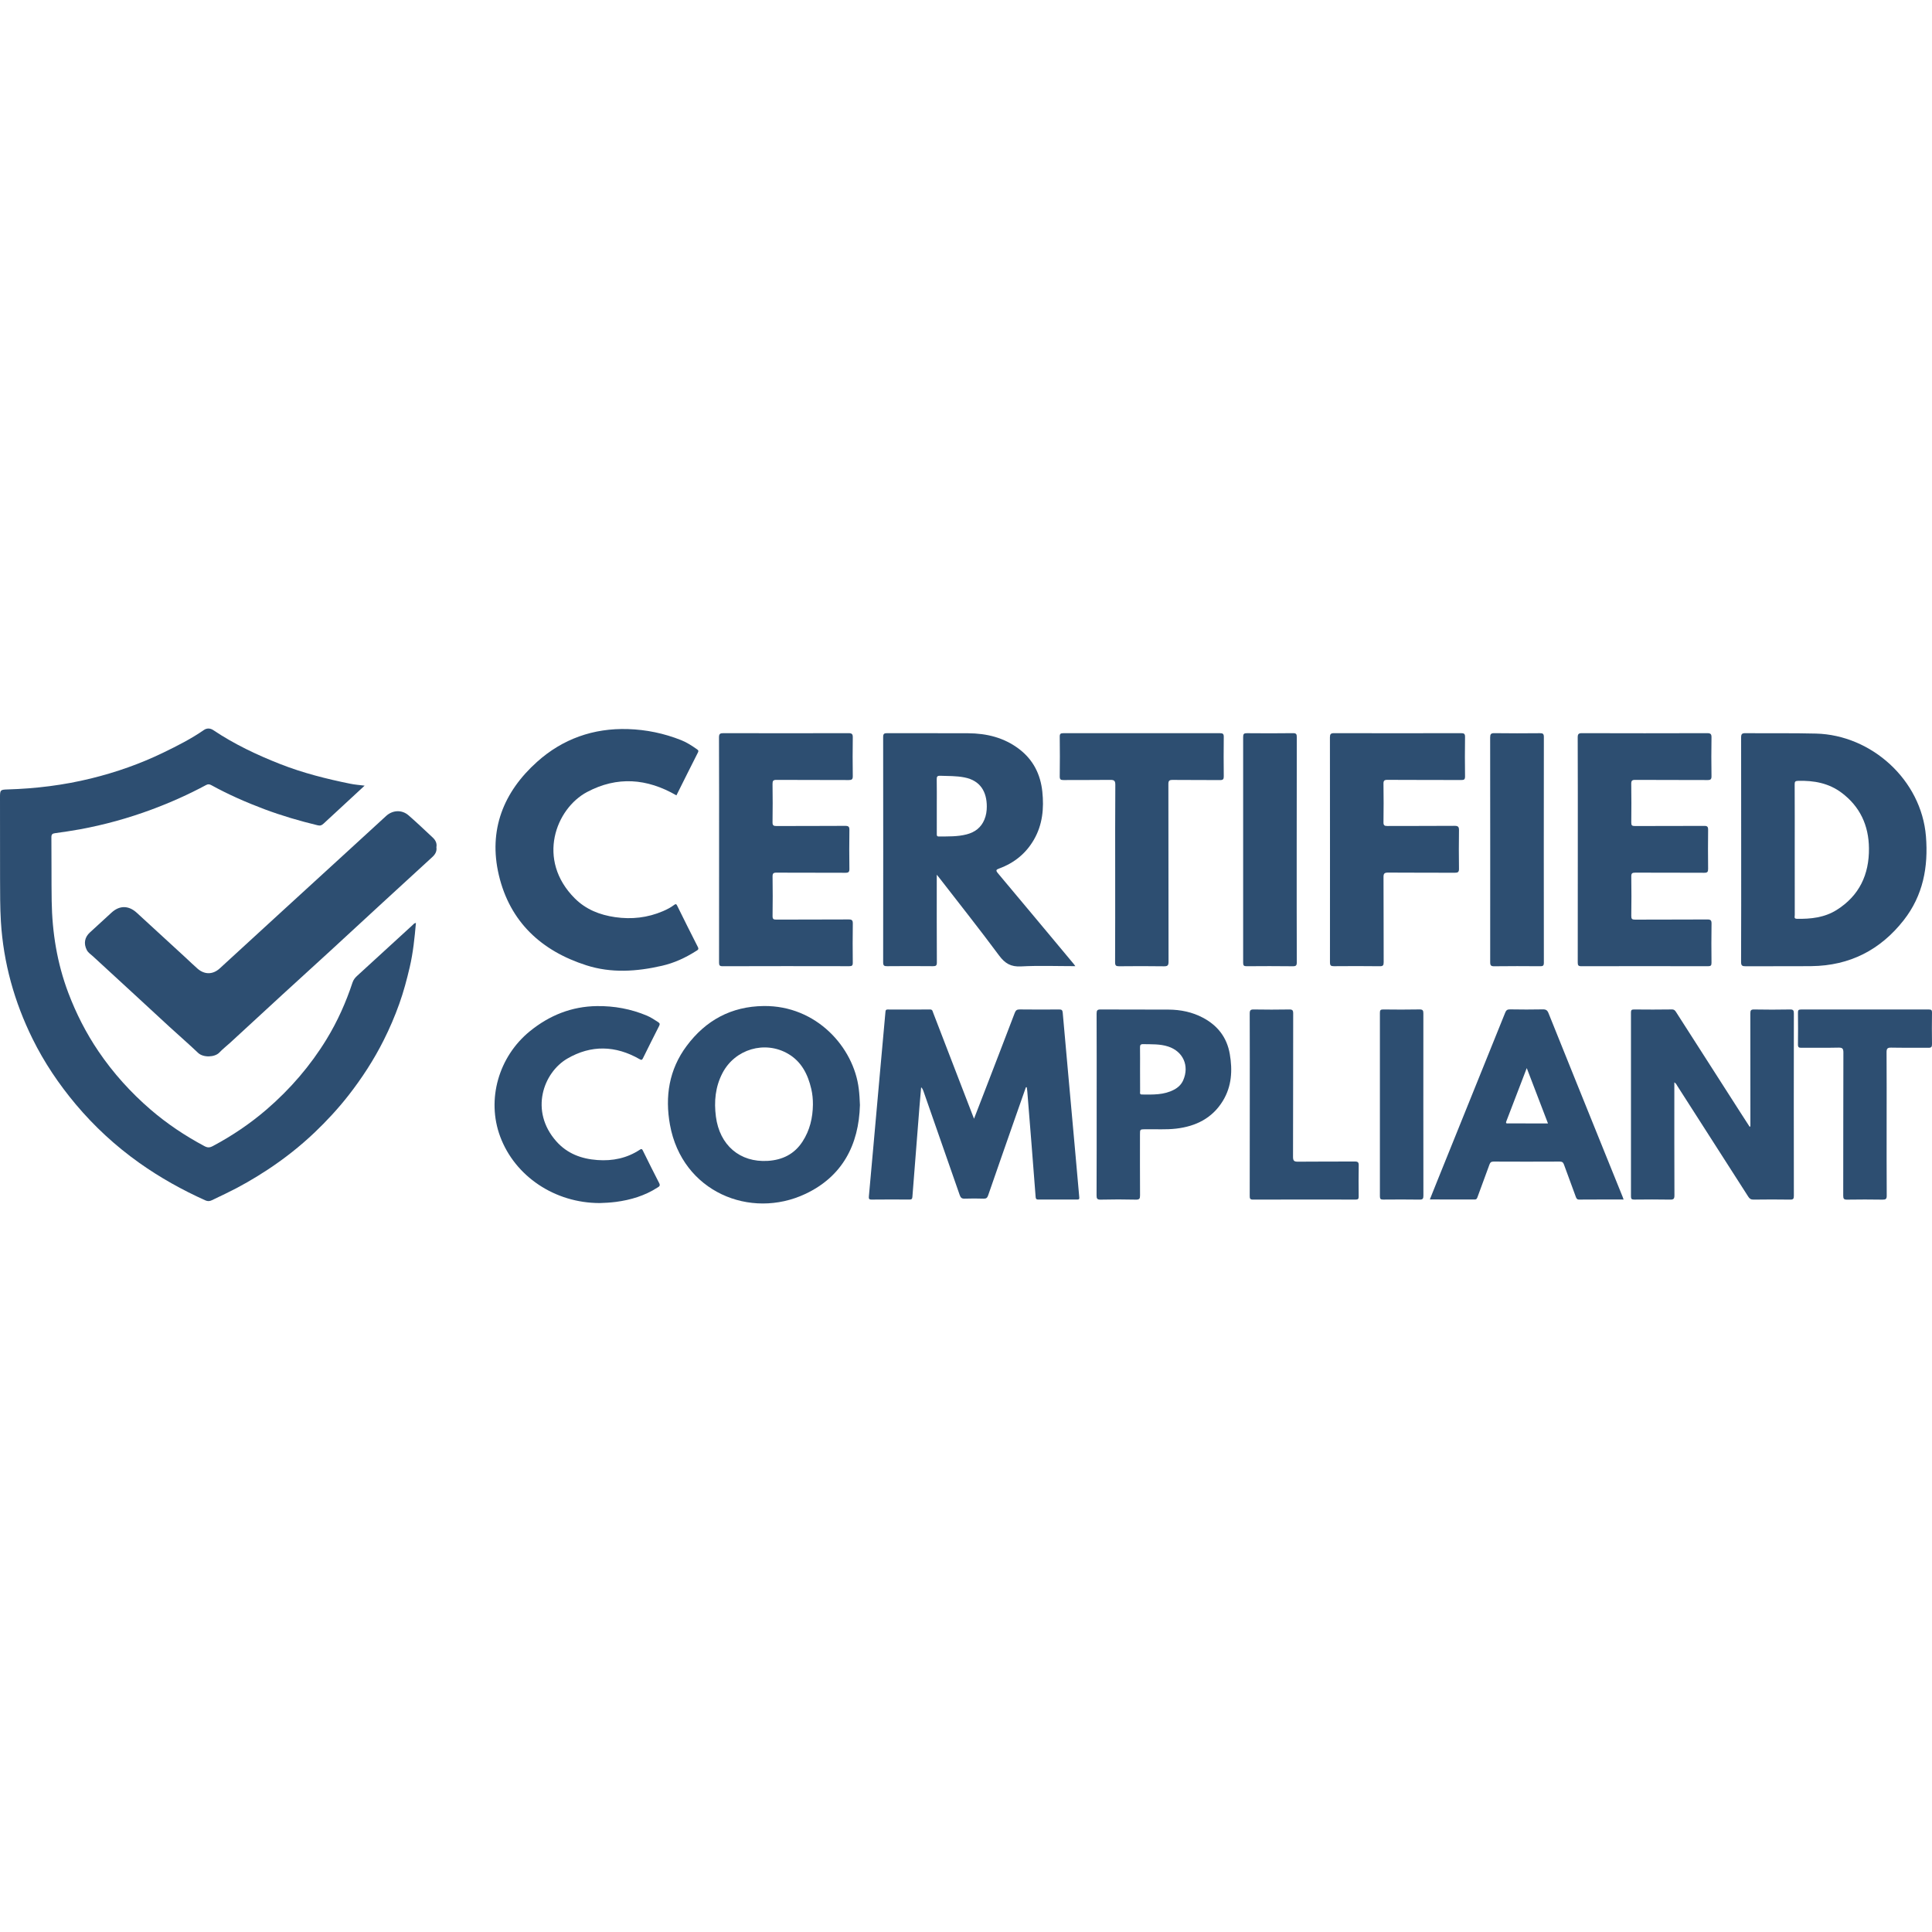 <?xml version="1.0" encoding="utf-8"?>
<!-- Generator: Adobe Illustrator 28.1.0, SVG Export Plug-In . SVG Version: 6.00 Build 0)  -->
<svg version="1.1" id="Layer_1" xmlns="http://www.w3.org/2000/svg" xmlns:xlink="http://www.w3.org/1999/xlink" x="0px" y="0px"
	 width="60px" height="60px" viewBox="0 0 60 60" enable-background="new 0 0 60 60" xml:space="preserve">
<g>
	<path fill="#2D4E71" d="M11.324,24.399c-0.435,0.402-0.856,0.791-1.277,1.181c-0.053,0.049-0.1,0.071-0.183,0.05
		c-0.562-0.136-1.116-0.298-1.657-0.501c-0.564-0.212-1.114-0.454-1.642-0.744c-0.052-0.028-0.098-0.041-0.159-0.008
		c-0.548,0.295-1.115,0.548-1.7,0.765c-0.724,0.269-1.464,0.473-2.222,0.613c-0.256,0.047-0.515,0.084-0.773,0.12
		c-0.079,0.011-0.116,0.032-0.115,0.126c0.007,0.661-0.001,1.322,0.009,1.983c0.015,0.976,0.168,1.927,0.515,2.846
		c0.243,0.643,0.551,1.248,0.936,1.817c0.46,0.679,1.005,1.282,1.625,1.816c0.51,0.439,1.069,0.811,1.664,1.129
		c0.102,0.055,0.166,0.053,0.269-0.002c0.599-0.319,1.157-0.696,1.67-1.138c0.731-0.631,1.356-1.355,1.86-2.181
		c0.338-0.554,0.601-1.143,0.804-1.758c0.029-0.087,0.08-0.149,0.143-0.207c0.573-0.525,1.146-1.05,1.72-1.575
		c0.029-0.026,0.052-0.063,0.106-0.069c-0.041,0.464-0.087,0.925-0.193,1.377c-0.09,0.384-0.191,0.765-0.324,1.136
		c-0.138,0.386-0.299,0.763-0.484,1.13c-0.306,0.609-0.675,1.178-1.094,1.714c-0.321,0.41-0.674,0.792-1.052,1.152
		c-0.449,0.427-0.934,0.809-1.451,1.15c-0.421,0.277-0.857,0.53-1.312,0.748c-0.143,0.068-0.287,0.136-0.429,0.206
		c-0.067,0.033-0.13,0.035-0.199,0.004c-0.722-0.324-1.411-0.709-2.056-1.167c-0.733-0.521-1.391-1.127-1.97-1.816
		c-0.525-0.626-0.979-1.3-1.341-2.033c-0.567-1.149-0.906-2.362-0.984-3.642c-0.027-0.443-0.024-0.889-0.026-1.333
		C-0.001,26.443,0,25.598,0,24.753c0-0.216,0.013-0.23,0.226-0.236c0.879-0.025,1.748-0.132,2.603-0.342
		c0.777-0.191,1.529-0.455,2.25-0.805c0.432-0.21,0.86-0.426,1.256-0.701c0.087-0.06,0.193-0.058,0.286,0.004
		c0.652,0.437,1.356,0.771,2.085,1.057c0.703,0.276,1.432,0.459,2.17,0.609C11.019,24.369,11.166,24.379,11.324,24.399z"/>
	<path fill="#2D4E71" d="M13.553,26.311c0.02,0.128-0.038,0.224-0.126,0.304c-0.509,0.469-1.02,0.936-1.53,1.404
		c-0.545,0.502-1.089,1.005-1.635,1.507c-0.498,0.457-0.999,0.911-1.497,1.368c-0.537,0.493-1.072,0.988-1.608,1.481
		c-0.114,0.105-0.238,0.2-0.344,0.312c-0.143,0.152-0.502,0.163-0.661,0.011c-0.292-0.278-0.597-0.542-0.894-0.814
		c-0.357-0.327-0.712-0.658-1.068-0.986c-0.434-0.4-0.869-0.799-1.303-1.199c-0.068-0.063-0.149-0.11-0.194-0.2
		c-0.099-0.198-0.065-0.392,0.099-0.541c0.223-0.203,0.445-0.406,0.666-0.611c0.252-0.235,0.538-0.233,0.793,0.003
		c0.505,0.467,1.013,0.931,1.52,1.396c0.123,0.113,0.241,0.231,0.368,0.34c0.217,0.186,0.472,0.183,0.684-0.01
		c0.64-0.585,1.277-1.172,1.917-1.758c0.678-0.621,1.358-1.242,2.036-1.863c0.405-0.371,0.81-0.742,1.215-1.114
		c0.202-0.186,0.49-0.201,0.698-0.019c0.255,0.222,0.5,0.455,0.747,0.686C13.523,26.088,13.576,26.188,13.553,26.311z"/>
	<path fill="#2D4E71" d="M31.86,33.766c-0.121,0.345-0.243,0.689-0.363,1.034c-0.271,0.776-0.543,1.551-0.811,2.328
		c-0.026,0.074-0.061,0.1-0.139,0.097c-0.196-0.006-0.392-0.007-0.588,0c-0.09,0.004-0.125-0.029-0.154-0.111
		c-0.373-1.076-0.75-2.151-1.126-3.227c-0.014-0.041-0.03-0.082-0.072-0.122c-0.017,0.202-0.036,0.404-0.052,0.606
		c-0.074,0.934-0.149,1.869-0.22,2.803c-0.005,0.066-0.031,0.079-0.09,0.079c-0.392-0.002-0.784-0.004-1.176,0.001
		c-0.083,0.001-0.091-0.03-0.085-0.099c0.047-0.503,0.091-1.007,0.136-1.51c0.07-0.787,0.14-1.575,0.211-2.362
		c0.056-0.621,0.114-1.242,0.168-1.863c0.004-0.051,0.018-0.07,0.072-0.069c0.437,0.002,0.874,0.003,1.311-0.001
		c0.078-0.001,0.08,0.053,0.098,0.1c0.3,0.778,0.6,1.556,0.899,2.334c0.12,0.31,0.239,0.621,0.37,0.959
		c0.112-0.289,0.214-0.551,0.315-0.814c0.317-0.824,0.636-1.647,0.95-2.472c0.031-0.081,0.067-0.109,0.155-0.108
		c0.408,0.005,0.817,0.004,1.225,0.001c0.077-0.001,0.103,0.02,0.11,0.099c0.051,0.597,0.106,1.193,0.16,1.79
		c0.071,0.783,0.142,1.567,0.212,2.35c0.048,0.532,0.093,1.064,0.142,1.595c0.005,0.055-0.008,0.069-0.062,0.069
		c-0.404-0.002-0.809-0.002-1.213,0c-0.072,0-0.077-0.037-0.081-0.091c-0.042-0.549-0.085-1.097-0.128-1.645
		c-0.043-0.544-0.087-1.089-0.131-1.633c-0.003-0.04-0.011-0.08-0.016-0.12C31.878,33.765,31.869,33.765,31.86,33.766z"/>
	<path fill="#2D4E71" d="M21.007,24.701c-0.917-0.531-1.842-0.599-2.774-0.105c-0.97,0.514-1.584,2.103-0.382,3.304
		c0.347,0.346,0.777,0.514,1.252,0.583c0.512,0.074,1.008,0.019,1.486-0.186c0.121-0.052,0.236-0.111,0.341-0.189
		c0.042-0.031,0.067-0.049,0.099,0.016c0.212,0.431,0.427,0.861,0.645,1.289c0.039,0.077-0.015,0.095-0.056,0.121
		c-0.329,0.21-0.679,0.372-1.06,0.459c-0.783,0.18-1.571,0.234-2.346-0.014c-1.402-0.448-2.377-1.351-2.72-2.802
		c-0.329-1.395,0.139-2.58,1.19-3.52c0.793-0.71,1.746-1.048,2.819-1.015c0.572,0.018,1.124,0.133,1.656,0.345
		c0.176,0.07,0.332,0.173,0.486,0.281c0.037,0.026,0.06,0.044,0.034,0.097C21.451,23.81,21.228,24.259,21.007,24.701z"/>
	<path fill="#2D4E71" d="M22.332,26.39c0-1.163,0.002-2.325-0.003-3.488c0-0.112,0.033-0.133,0.137-0.133
		c1.295,0.003,2.589,0.004,3.884,0c0.11,0,0.136,0.03,0.134,0.136c-0.006,0.4-0.006,0.8,0,1.199c0.001,0.099-0.03,0.121-0.124,0.121
		c-0.747-0.004-1.495,0-2.242-0.005c-0.104-0.001-0.127,0.027-0.126,0.128c0.006,0.396,0.006,0.791,0,1.187
		c-0.002,0.1,0.031,0.118,0.123,0.118c0.711-0.004,1.421,0.001,2.132-0.005c0.112-0.001,0.134,0.031,0.132,0.136
		c-0.006,0.4-0.006,0.8,0,1.199c0.001,0.096-0.025,0.122-0.121,0.122c-0.715-0.004-1.429,0-2.144-0.004
		c-0.096-0.001-0.122,0.025-0.121,0.121c0.006,0.408,0.006,0.816,0,1.224c-0.001,0.094,0.026,0.114,0.116,0.113
		c0.747-0.004,1.495,0,2.242-0.005c0.109-0.001,0.136,0.027,0.134,0.134c-0.007,0.404-0.005,0.808-0.001,1.211
		c0.001,0.087-0.026,0.107-0.109,0.107c-1.311-0.003-2.622-0.003-3.933,0.001c-0.097,0-0.111-0.031-0.111-0.118
		C22.333,28.723,22.332,27.557,22.332,26.39z"/>
	<path fill="#2D4E71" d="M49,26.391c0-1.163,0.002-2.325-0.003-3.488c0-0.109,0.029-0.135,0.136-0.134
		c1.295,0.004,2.589,0.004,3.884,0c0.108,0,0.137,0.027,0.135,0.135c-0.007,0.4-0.006,0.799,0,1.199
		c0.001,0.097-0.026,0.123-0.123,0.122c-0.747-0.004-1.495,0-2.242-0.005c-0.102-0.001-0.129,0.024-0.127,0.127
		c0.006,0.4,0.005,0.799,0.001,1.199c-0.001,0.087,0.024,0.107,0.109,0.107c0.719-0.003,1.437,0,2.156-0.004
		c0.097-0.001,0.122,0.026,0.121,0.122c-0.005,0.404-0.005,0.808,0,1.211c0.001,0.094-0.021,0.124-0.12,0.123
		c-0.715-0.004-1.429-0.001-2.144-0.004c-0.094,0-0.124,0.021-0.122,0.12c0.006,0.408,0.006,0.816,0,1.224
		c-0.001,0.092,0.023,0.115,0.115,0.115c0.747-0.004,1.495,0,2.242-0.005c0.106-0.001,0.137,0.023,0.135,0.133
		c-0.007,0.404-0.005,0.808-0.001,1.211c0.001,0.085-0.023,0.108-0.108,0.108c-1.311-0.003-2.622-0.003-3.933,0
		c-0.095,0-0.113-0.028-0.113-0.117C49.001,28.725,49,27.558,49,26.391z"/>
	<path fill="#2D4E71" d="M54.36,34.981c0-0.04,0-0.079,0-0.119c0-1.13,0.001-2.26-0.002-3.39c0-0.092,0.019-0.124,0.118-0.122
		c0.372,0.007,0.743,0.007,1.115,0c0.101-0.002,0.119,0.031,0.119,0.123c-0.003,1.889-0.003,3.778,0,5.666
		c0,0.09-0.02,0.117-0.114,0.116c-0.38-0.006-0.76-0.005-1.139,0c-0.081,0.001-0.123-0.028-0.164-0.093
		c-0.73-1.144-1.463-2.286-2.196-3.428c-0.025-0.038-0.041-0.086-0.099-0.121c0,0.053,0,0.092,0,0.131
		c0,1.126-0.002,2.252,0.003,3.378c0,0.109-0.027,0.135-0.134,0.133c-0.372-0.007-0.743-0.005-1.115-0.001
		c-0.082,0.001-0.101-0.024-0.101-0.103c0.002-1.901,0.002-3.802,0-5.703c0-0.071,0.014-0.099,0.093-0.098
		c0.392,0.004,0.784,0.005,1.176-0.001c0.08-0.001,0.106,0.041,0.139,0.093c0.664,1.036,1.328,2.072,1.992,3.109
		c0.094,0.147,0.189,0.293,0.284,0.44C54.343,34.988,54.352,34.984,54.36,34.981z"/>
	<path fill="#2D4E71" d="M41.304,26.388c0-1.163,0.001-2.325-0.002-3.488c0-0.099,0.023-0.131,0.127-0.131
		c1.315,0.003,2.63,0.003,3.945,0c0.092,0,0.126,0.018,0.124,0.118c-0.006,0.408-0.006,0.816,0,1.224
		c0.001,0.095-0.028,0.114-0.117,0.113c-0.764-0.003-1.527,0-2.291-0.005c-0.104-0.001-0.127,0.028-0.125,0.128
		c0.006,0.396,0.006,0.791,0,1.187c-0.002,0.101,0.032,0.118,0.123,0.118c0.694-0.004,1.389,0.001,2.083-0.005
		c0.117-0.001,0.141,0.035,0.139,0.144c-0.006,0.396-0.006,0.791,0,1.187c0.002,0.105-0.033,0.127-0.131,0.126
		c-0.69-0.004-1.38,0.001-2.07-0.005c-0.123-0.001-0.144,0.036-0.143,0.149c0.005,0.877,0.001,1.754,0.005,2.631
		c0,0.099-0.019,0.13-0.125,0.128c-0.474-0.006-0.947-0.005-1.421-0.001c-0.095,0.001-0.122-0.022-0.122-0.12
		C41.305,28.721,41.304,27.554,41.304,26.388z"/>
	<path fill="#2D4E71" d="M34.633,27.117c0-0.914-0.003-1.828,0.004-2.742c0.001-0.133-0.04-0.156-0.161-0.155
		c-0.482,0.007-0.964,0.001-1.446,0.005c-0.087,0.001-0.12-0.016-0.119-0.112c0.006-0.412,0.005-0.824,0-1.236
		c-0.001-0.088,0.027-0.107,0.111-0.107c1.622,0.002,3.243,0.002,4.865,0c0.09,0,0.119,0.021,0.118,0.115
		c-0.005,0.408-0.005,0.816,0,1.224c0.001,0.09-0.022,0.118-0.116,0.117c-0.49-0.005-0.98,0.001-1.47-0.005
		c-0.109-0.001-0.135,0.027-0.134,0.135c0.004,1.836,0.001,3.672,0.005,5.508c0,0.119-0.029,0.147-0.147,0.145
		c-0.461-0.007-0.923-0.006-1.385-0.001c-0.1,0.001-0.128-0.021-0.128-0.125C34.635,28.961,34.633,28.039,34.633,27.117z"/>
	<path fill="#2D4E71" d="M18.626,37.362c-1.4,0-2.635-0.834-3.093-2.066c-0.427-1.148-0.051-2.481,0.927-3.274
		c0.605-0.49,1.293-0.767,2.078-0.777c0.536-0.007,1.055,0.088,1.551,0.296c0.125,0.053,0.236,0.128,0.349,0.201
		c0.051,0.033,0.062,0.06,0.033,0.117c-0.17,0.334-0.337,0.669-0.503,1.005c-0.029,0.058-0.048,0.062-0.107,0.028
		c-0.744-0.426-1.503-0.447-2.243-0.016c-0.742,0.432-1.178,1.622-0.343,2.567c0.34,0.385,0.781,0.547,1.278,0.583
		c0.473,0.035,0.918-0.057,1.318-0.321c0.059-0.039,0.075-0.012,0.097,0.034c0.167,0.336,0.331,0.672,0.504,1.005
		c0.044,0.086-0.008,0.108-0.059,0.14c-0.392,0.252-0.826,0.381-1.284,0.442C18.949,37.349,18.77,37.358,18.626,37.362z"/>
	<path fill="#2D4E71" d="M40.27,26.382c0,1.167-0.001,2.333,0.003,3.5c0,0.102-0.024,0.127-0.126,0.126
		c-0.478-0.006-0.956-0.005-1.433-0.001c-0.087,0.001-0.107-0.025-0.107-0.109c0.002-2.337,0.002-4.675,0-7.012
		c0-0.092,0.025-0.117,0.116-0.116c0.478,0.004,0.956,0.006,1.433-0.001c0.103-0.001,0.117,0.036,0.117,0.125
		C40.27,24.057,40.27,25.219,40.27,26.382z"/>
	<path fill="#2D4E71" d="M46.28,26.382c0-1.159,0.001-2.317-0.002-3.476c0-0.105,0.022-0.139,0.133-0.137
		c0.47,0.007,0.939,0.005,1.409,0.001c0.088-0.001,0.126,0.012,0.126,0.116c-0.003,2.337-0.003,4.675,0,7.012
		c0,0.1-0.035,0.109-0.118,0.109c-0.474-0.004-0.947-0.005-1.421,0.001c-0.1,0.001-0.128-0.023-0.128-0.126
		C46.281,28.715,46.28,27.548,46.28,26.382z"/>
	<path fill="#2D4E71" d="M58.591,34.89c0,0.747-0.002,1.493,0.003,2.24c0.001,0.104-0.028,0.127-0.129,0.126
		c-0.367-0.006-0.735-0.006-1.103,0c-0.099,0.002-0.119-0.03-0.119-0.123c0.003-1.481,0-2.962,0.005-4.443
		c0-0.123-0.028-0.158-0.153-0.155c-0.384,0.009-0.768,0.002-1.152,0.005c-0.077,0.001-0.107-0.016-0.106-0.101
		c0.005-0.33,0.004-0.661,0-0.991c-0.001-0.074,0.017-0.097,0.095-0.097c1.323,0.002,2.647,0.002,3.97,0
		c0.072,0,0.099,0.015,0.098,0.093c-0.005,0.326-0.005,0.653,0,0.979c0.001,0.091-0.022,0.119-0.115,0.117
		c-0.384-0.005-0.768,0.003-1.152-0.005c-0.124-0.003-0.145,0.038-0.144,0.151C58.594,33.421,58.591,34.155,58.591,34.89z"/>
	<path fill="#2D4E71" d="M38.813,34.303c0-0.942,0.002-1.884-0.002-2.826c0-0.102,0.025-0.129,0.127-0.127
		c0.367,0.007,0.735,0.006,1.102,0c0.096-0.001,0.121,0.025,0.121,0.121c-0.003,1.484,0,2.969-0.005,4.453
		c0,0.125,0.032,0.154,0.155,0.153c0.588-0.007,1.176-0.001,1.764-0.005c0.096-0.001,0.123,0.025,0.121,0.121
		c-0.006,0.322-0.005,0.644-0.001,0.966c0.001,0.076-0.022,0.095-0.096,0.095c-1.062-0.002-2.123-0.003-3.185,0.001
		c-0.094,0-0.103-0.036-0.103-0.114C38.814,36.195,38.813,35.249,38.813,34.303z"/>
	<path fill="#2D4E71" d="M44.203,34.307c0,0.942-0.001,1.884,0.002,2.826c0,0.093-0.021,0.124-0.12,0.122
		c-0.375-0.006-0.751-0.004-1.127-0.001c-0.078,0.001-0.104-0.018-0.104-0.1c0.002-1.9,0.002-3.8,0-5.701
		c0-0.078,0.019-0.104,0.101-0.103c0.376,0.004,0.751,0.007,1.127-0.001c0.11-0.002,0.122,0.038,0.122,0.132
		C44.202,32.423,44.203,33.365,44.203,34.307z"/>
	<path fill="#2D4E71" d="M54.074,26.382c0-1.159,0.001-2.318-0.002-3.477c0-0.106,0.024-0.137,0.134-0.136
		c0.731,0.008,1.462-0.006,2.193,0.013c1.719,0.044,3.271,1.438,3.413,3.19c0.077,0.953-0.089,1.838-0.69,2.605
		c-0.725,0.926-1.68,1.413-2.862,1.427c-0.682,0.008-1.364-0.001-2.047,0.004c-0.107,0.001-0.143-0.02-0.142-0.137
		C54.076,28.708,54.074,27.545,54.074,26.382z M55.738,28.421c0,0.044-0.032,0.111,0.063,0.113c0.435,0.009,0.859-0.037,1.236-0.273
		c0.706-0.443,1.014-1.103,1.005-1.919c-0.007-0.705-0.276-1.292-0.848-1.721c-0.4-0.301-0.863-0.385-1.353-0.371
		c-0.087,0.002-0.107,0.025-0.106,0.109c0.004,0.677,0.002,1.354,0.002,2.031C55.737,27.067,55.736,27.744,55.738,28.421z"/>
	<path fill="#2D4E71" d="M33.396,30.005c-0.579,0-1.134-0.022-1.687,0.008c-0.313,0.017-0.497-0.091-0.68-0.337
		c-0.607-0.819-1.242-1.618-1.866-2.424c-0.017-0.022-0.035-0.042-0.071-0.086c0,0.063,0,0.102,0,0.14
		c0,0.861-0.002,1.722,0.003,2.582c0.001,0.099-0.029,0.119-0.122,0.118c-0.474-0.005-0.948-0.004-1.421,0
		c-0.09,0.001-0.125-0.014-0.125-0.117c0.003-2.333,0.003-4.667,0-7c0-0.101,0.032-0.12,0.125-0.12
		c0.837,0.003,1.675-0.001,2.512,0.003c0.58,0.003,1.123,0.135,1.593,0.496c0.434,0.333,0.656,0.783,0.713,1.315
		c0.055,0.52,0.008,1.027-0.26,1.492c-0.248,0.431-0.613,0.725-1.077,0.896c-0.098,0.036-0.117,0.057-0.042,0.148
		c0.787,0.937,1.57,1.878,2.354,2.817C33.359,29.952,33.369,29.969,33.396,30.005z M29.093,25.891c0,0.046-0.006,0.088,0.065,0.087
		c0.289-0.003,0.579,0.008,0.863-0.066c0.257-0.067,0.446-0.209,0.55-0.458c0.055-0.131,0.075-0.267,0.075-0.406
		c0-0.448-0.191-0.807-0.696-0.905c-0.251-0.049-0.502-0.042-0.754-0.051c-0.091-0.003-0.106,0.031-0.105,0.112
		c0.005,0.273,0.002,0.546,0.002,0.819C29.093,25.312,29.094,25.601,29.093,25.891z"/>
	<path fill="#2D4E71" d="M26.706,34.317c-0.033,1.244-0.552,2.222-1.692,2.76c-1.707,0.806-3.827-0.058-4.207-2.143
		c-0.16-0.88-0.03-1.717,0.517-2.451c0.594-0.797,1.385-1.228,2.393-1.24c1.633-0.02,2.798,1.278,2.953,2.573
		C26.691,33.982,26.699,34.148,26.706,34.317z M25.195,33.818c-0.105-0.451-0.303-0.848-0.719-1.091
		c-0.724-0.422-1.651-0.145-2.038,0.596c-0.224,0.429-0.266,0.884-0.205,1.355c0.116,0.888,0.746,1.429,1.614,1.374
		c0.455-0.029,0.824-0.21,1.077-0.601c0.227-0.35,0.317-0.737,0.322-1.148C25.247,34.14,25.232,33.977,25.195,33.818z"/>
	<path fill="#2D4E71" d="M50.422,37.252c-0.47,0-0.923-0.002-1.377,0.002c-0.07,0.001-0.088-0.035-0.108-0.089
		c-0.121-0.333-0.246-0.664-0.366-0.997c-0.024-0.067-0.054-0.094-0.13-0.094c-0.686,0.003-1.372,0.004-2.058,0
		c-0.078,0-0.105,0.032-0.128,0.096c-0.12,0.333-0.245,0.664-0.366,0.996c-0.017,0.047-0.028,0.087-0.096,0.086
		c-0.457-0.003-0.914-0.002-1.388-0.002c0.079-0.197,0.153-0.385,0.229-0.572c0.704-1.743,1.409-3.485,2.111-5.229
		c0.03-0.076,0.066-0.103,0.15-0.102c0.339,0.006,0.678,0.007,1.017,0c0.097-0.002,0.142,0.026,0.178,0.117
		c0.577,1.438,1.159,2.875,1.739,4.312c0.187,0.464,0.375,0.928,0.563,1.392C50.401,37.192,50.408,37.215,50.422,37.252z
		 M46.781,34.822c-0.032,0.083,0.027,0.066,0.068,0.066c0.237,0.001,0.473,0.001,0.71,0.001c0.166,0,0.332,0,0.515,0
		c-0.221-0.575-0.434-1.132-0.659-1.719C47.197,33.737,46.99,34.28,46.781,34.822z"/>
	<path fill="#2D4E71" d="M34.058,34.305c0-0.942,0.002-1.884-0.002-2.826c0-0.099,0.02-0.13,0.125-0.129
		c0.702,0.005,1.405,0,2.107,0.004c0.375,0.002,0.737,0.075,1.072,0.253c0.457,0.243,0.743,0.612,0.832,1.126
		c0.088,0.508,0.06,1.005-0.214,1.454c-0.327,0.537-0.836,0.791-1.448,0.863c-0.321,0.038-0.644,0.014-0.967,0.02
		c-0.159,0.003-0.16,0-0.16,0.165c0,0.628-0.002,1.256,0.002,1.884c0.001,0.101-0.015,0.14-0.13,0.137
		c-0.363-0.009-0.727-0.009-1.09,0c-0.114,0.003-0.131-0.035-0.13-0.137C34.059,36.181,34.058,35.243,34.058,34.305z M35.407,33.89
		c0,0.04-0.021,0.1,0.052,0.101c0.343,0.003,0.688,0.018,1.004-0.151c0.126-0.067,0.225-0.16,0.283-0.293
		c0.196-0.449-0.003-0.894-0.467-1.046c-0.254-0.083-0.515-0.068-0.776-0.074c-0.086-0.002-0.1,0.031-0.099,0.105
		c0.004,0.224,0.001,0.449,0.001,0.673C35.406,33.434,35.405,33.662,35.407,33.89z"/>
</g>
</svg>
